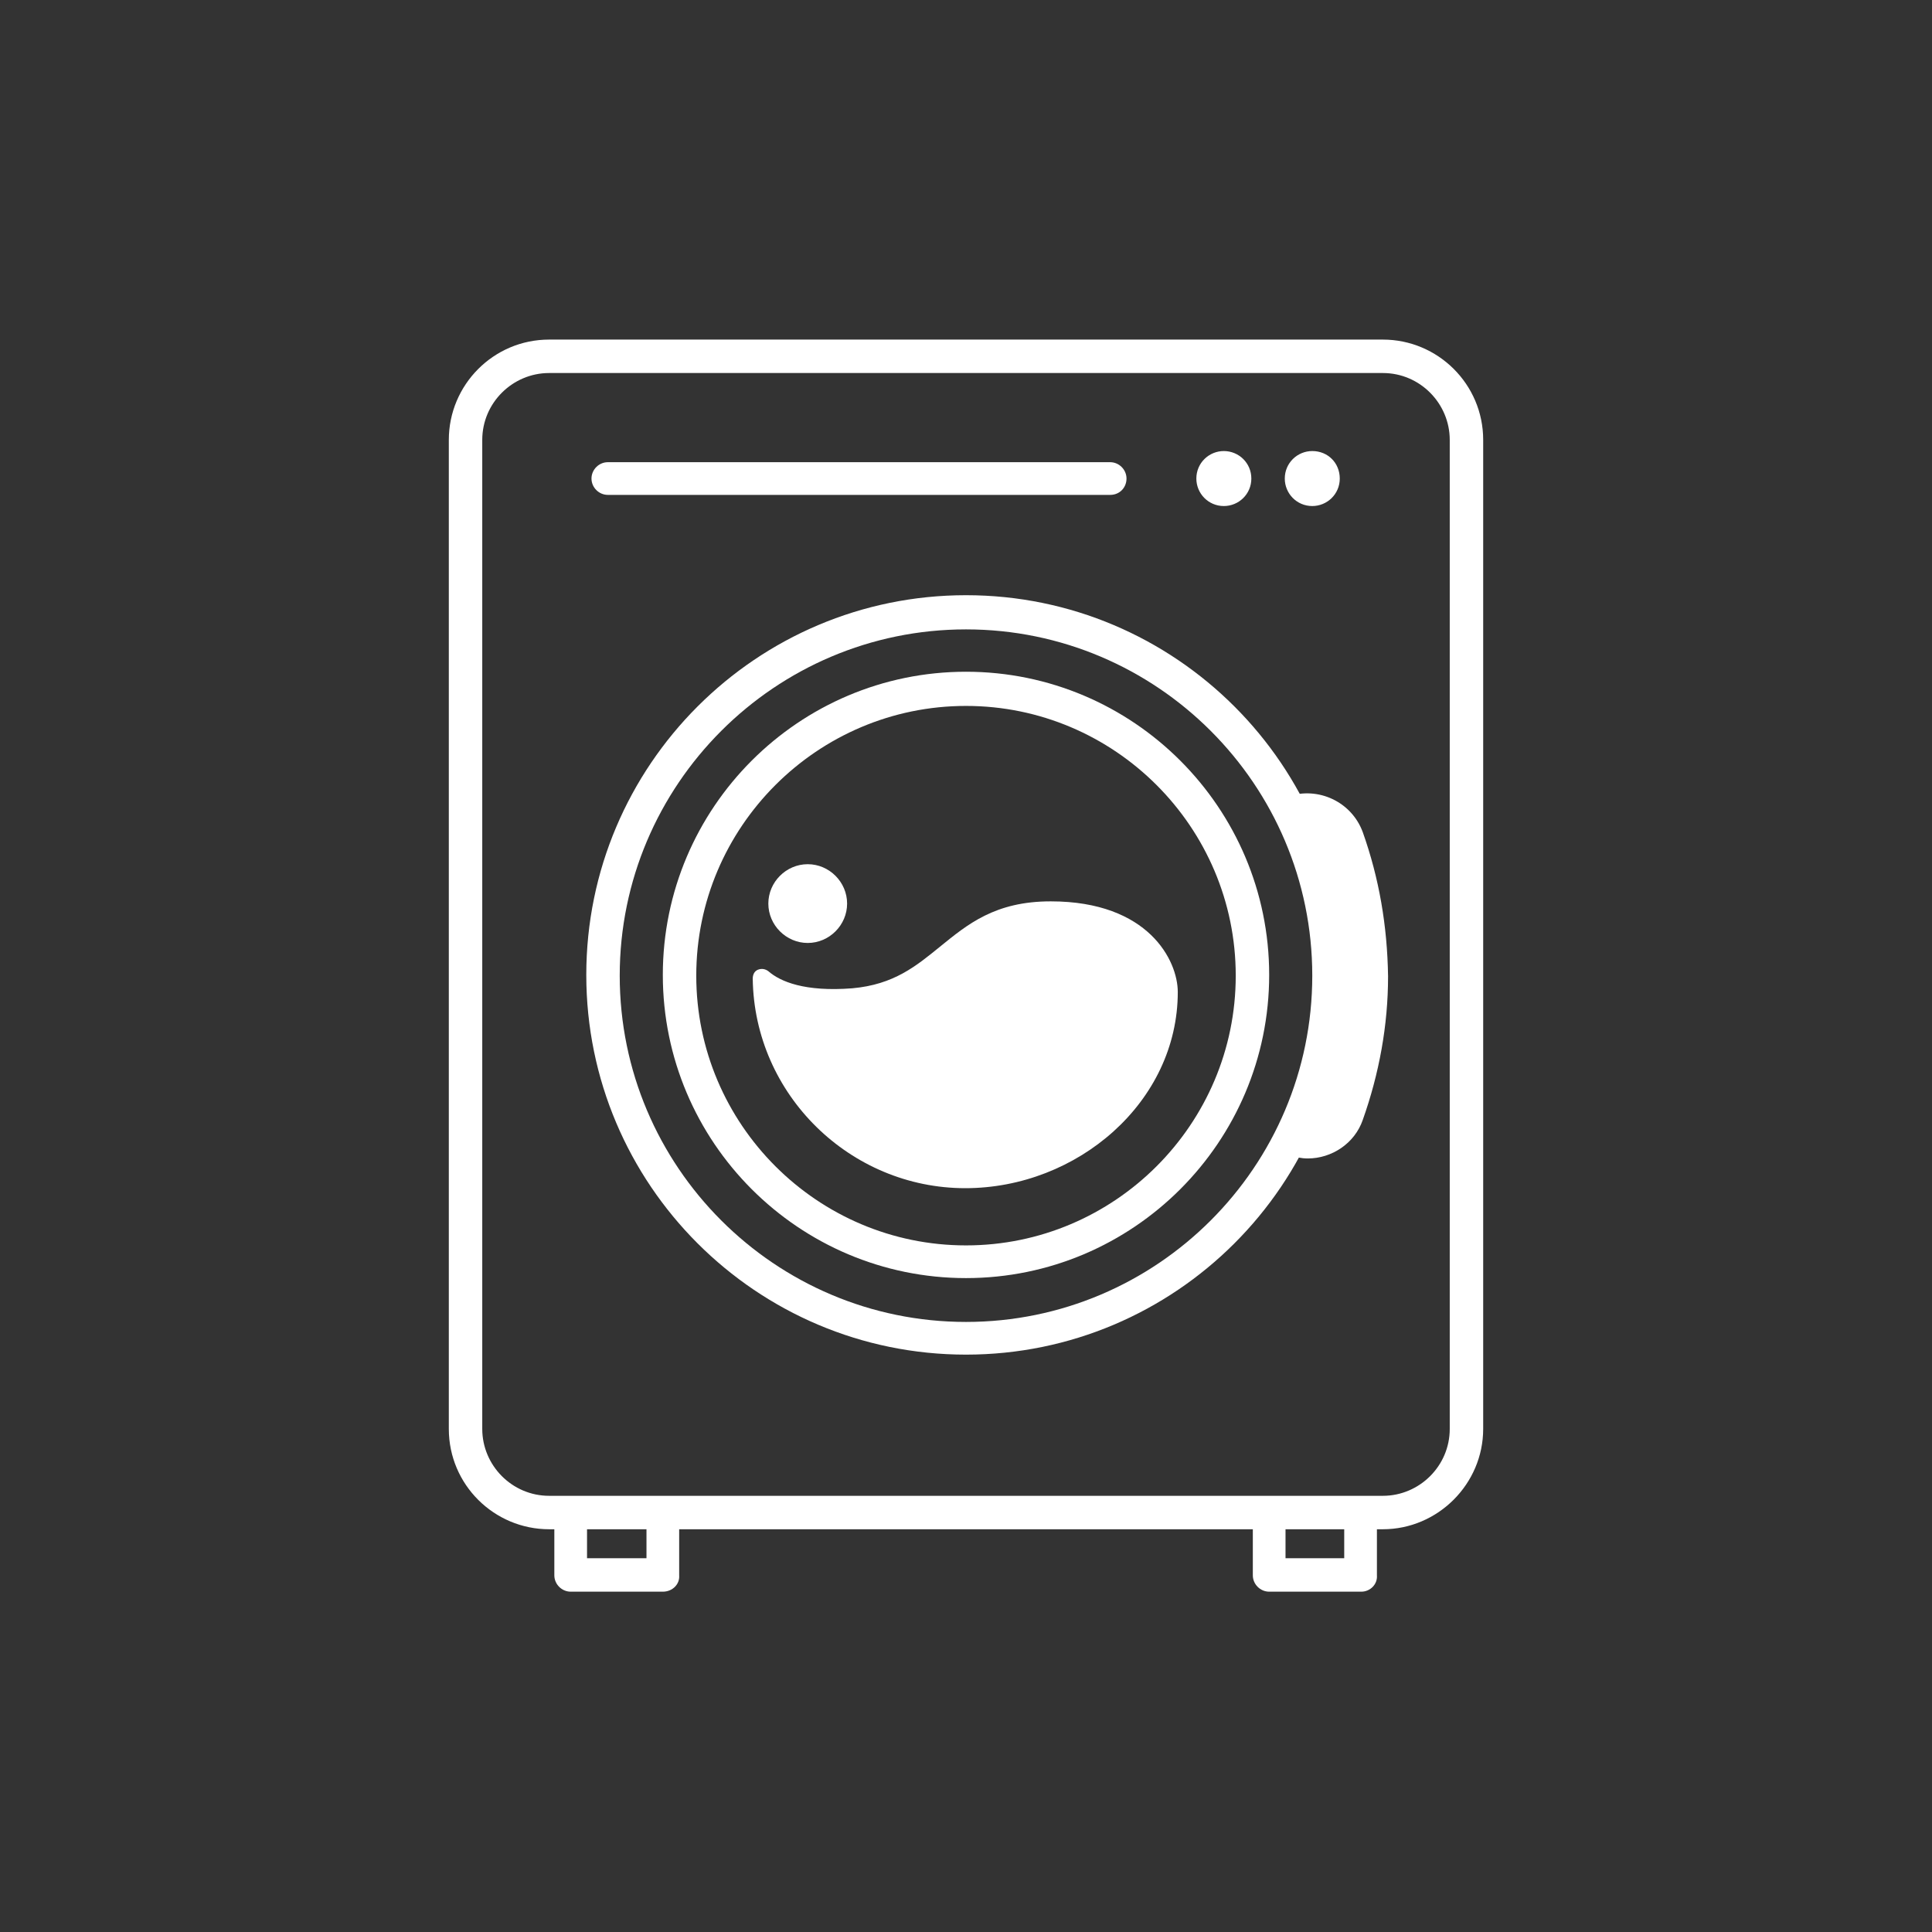<?xml version="1.0" encoding="UTF-8"?>
<!-- Generator: Adobe Illustrator 27.0.0, SVG Export Plug-In . SVG Version: 6.00 Build 0)  -->
<svg xmlns="http://www.w3.org/2000/svg" xmlns:xlink="http://www.w3.org/1999/xlink" version="1.1" id="レイヤー_1" x="0px" y="0px" viewBox="0 0 260 260" style="enable-background:new 0 0 260 260;" xml:space="preserve">
<rect x="0" y="0" width="260" height="260" fill="#333333" stroke="none"/>
<style type="text/css">
	.st0{fill:#FFFFFF;}
</style>
<g>
	<path class="st0" d="M186.1,205.8H73.9c-7.4,0-13.5-6-13.5-13.5V59.2c0-7.4,6-13.5,13.5-13.5h112.2c7.4,0,13.5,6,13.5,13.5v133.1   C199.6,199.7,193.5,205.8,186.1,205.8z M73.9,50.2c-4.9,0-9,4-9,9v133.1c0,4.9,4,9,9,9h112.2c4.9,0,9-4,9-9V59.2c0-4.9-4-9-9-9   H73.9z"></path>
	<path class="st0" d="M130,182.3c-28.2,0-51.1-22.9-51.1-51.1c0-28.2,22.9-51.1,51.1-51.1c28.2,0,51.1,22.9,51.1,51.1   C181.1,159.4,158.2,182.3,130,182.3z M130,84.7c-25.7,0-46.6,20.9-46.6,46.6c0,25.7,20.9,46.6,46.6,46.6   c25.7,0,46.6-20.9,46.6-46.6C176.6,105.6,155.7,84.7,130,84.7z"></path>
	<path class="st0" d="M130,172c-22.5,0-40.8-18.3-40.8-40.8s18.3-40.8,40.8-40.8s40.8,18.3,40.8,40.8S152.5,172,130,172z M130,95   c-20,0-36.3,16.3-36.3,36.3s16.3,36.3,36.3,36.3s36.3-16.3,36.3-36.3S150,95,130,95z"></path>
	<path class="st0" d="M176.6,60.7c-2,0-3.7,1.6-3.7,3.7c0,2,1.6,3.7,3.7,3.7c2,0,3.7-1.6,3.7-3.7C180.3,62.3,178.7,60.7,176.6,60.7z   "></path>
	<path class="st0" d="M108.7,116.3c-2.9,0-5.3,2.4-5.3,5.3c0,2.9,2.4,5.3,5.3,5.3c2.9,0,5.3-2.4,5.3-5.3   C114,118.7,111.6,116.3,108.7,116.3z"></path>
	<path class="st0" d="M164.7,60.7c-2,0-3.7,1.6-3.7,3.7c0,2,1.6,3.7,3.7,3.7c2,0,3.7-1.6,3.7-3.7C168.4,62.3,166.7,60.7,164.7,60.7z   "></path>
	<path class="st0" d="M149.4,66.6H81.8c-1.2,0-2.2-1-2.2-2.2s1-2.2,2.2-2.2h67.6c1.2,0,2.2,1,2.2,2.2S150.7,66.6,149.4,66.6z"></path>
	<path class="st0" d="M141.4,121.3c-7.5,0-11.2,3.1-14.9,6.1c-3.2,2.6-6.2,5.1-11.8,5.6c-6.4,0.5-9.7-0.9-11.3-2.3   c-0.4-0.3-0.9-0.4-1.4-0.2c-0.5,0.2-0.7,0.7-0.7,1.2c0.2,15.6,13.1,28.2,28.6,28.2c15.1,0,28.6-11.6,28.6-26.4   C158.5,129.3,154.6,121.3,141.4,121.3z"></path>
	<path class="st0" d="M89.2,214.2H76.8c-1.2,0-2.2-1-2.2-2.2v-7.8c0-1.2,1-2.2,2.2-2.2s2.2,1,2.2,2.2v5.5H87v-5.5   c0-1.2,1-2.2,2.2-2.2s2.2,1,2.2,2.2v7.8C91.5,213.2,90.5,214.2,89.2,214.2z"></path>
	<path class="st0" d="M183.2,214.2h-12.4c-1.2,0-2.2-1-2.2-2.2v-7.8c0-1.2,1-2.2,2.2-2.2s2.2,1,2.2,2.2v5.5h7.9v-5.5   c0-1.2,1-2.2,2.2-2.2s2.2,1,2.2,2.2v7.8C185.4,213.2,184.4,214.2,183.2,214.2z"></path>
	<g>
		<path class="st0" d="M183.4,112c-1.5-4.1-6-6.2-10.1-4.8c-0.2,0.1-0.4,0.2-0.6,0.3c3.9,7,6.2,15.1,6.2,23.8    c0,8.6-2.2,16.7-6.2,23.8c0.2,0.1,0.4,0.2,0.6,0.3c0.9,0.3,1.8,0.5,2.7,0.5c3.2,0,6.3-2,7.4-5.2c2.2-6.2,3.4-12.7,3.4-19.3    C186.7,124.6,185.6,118.2,183.4,112z"></path>
	</g>
</g>
</svg>
